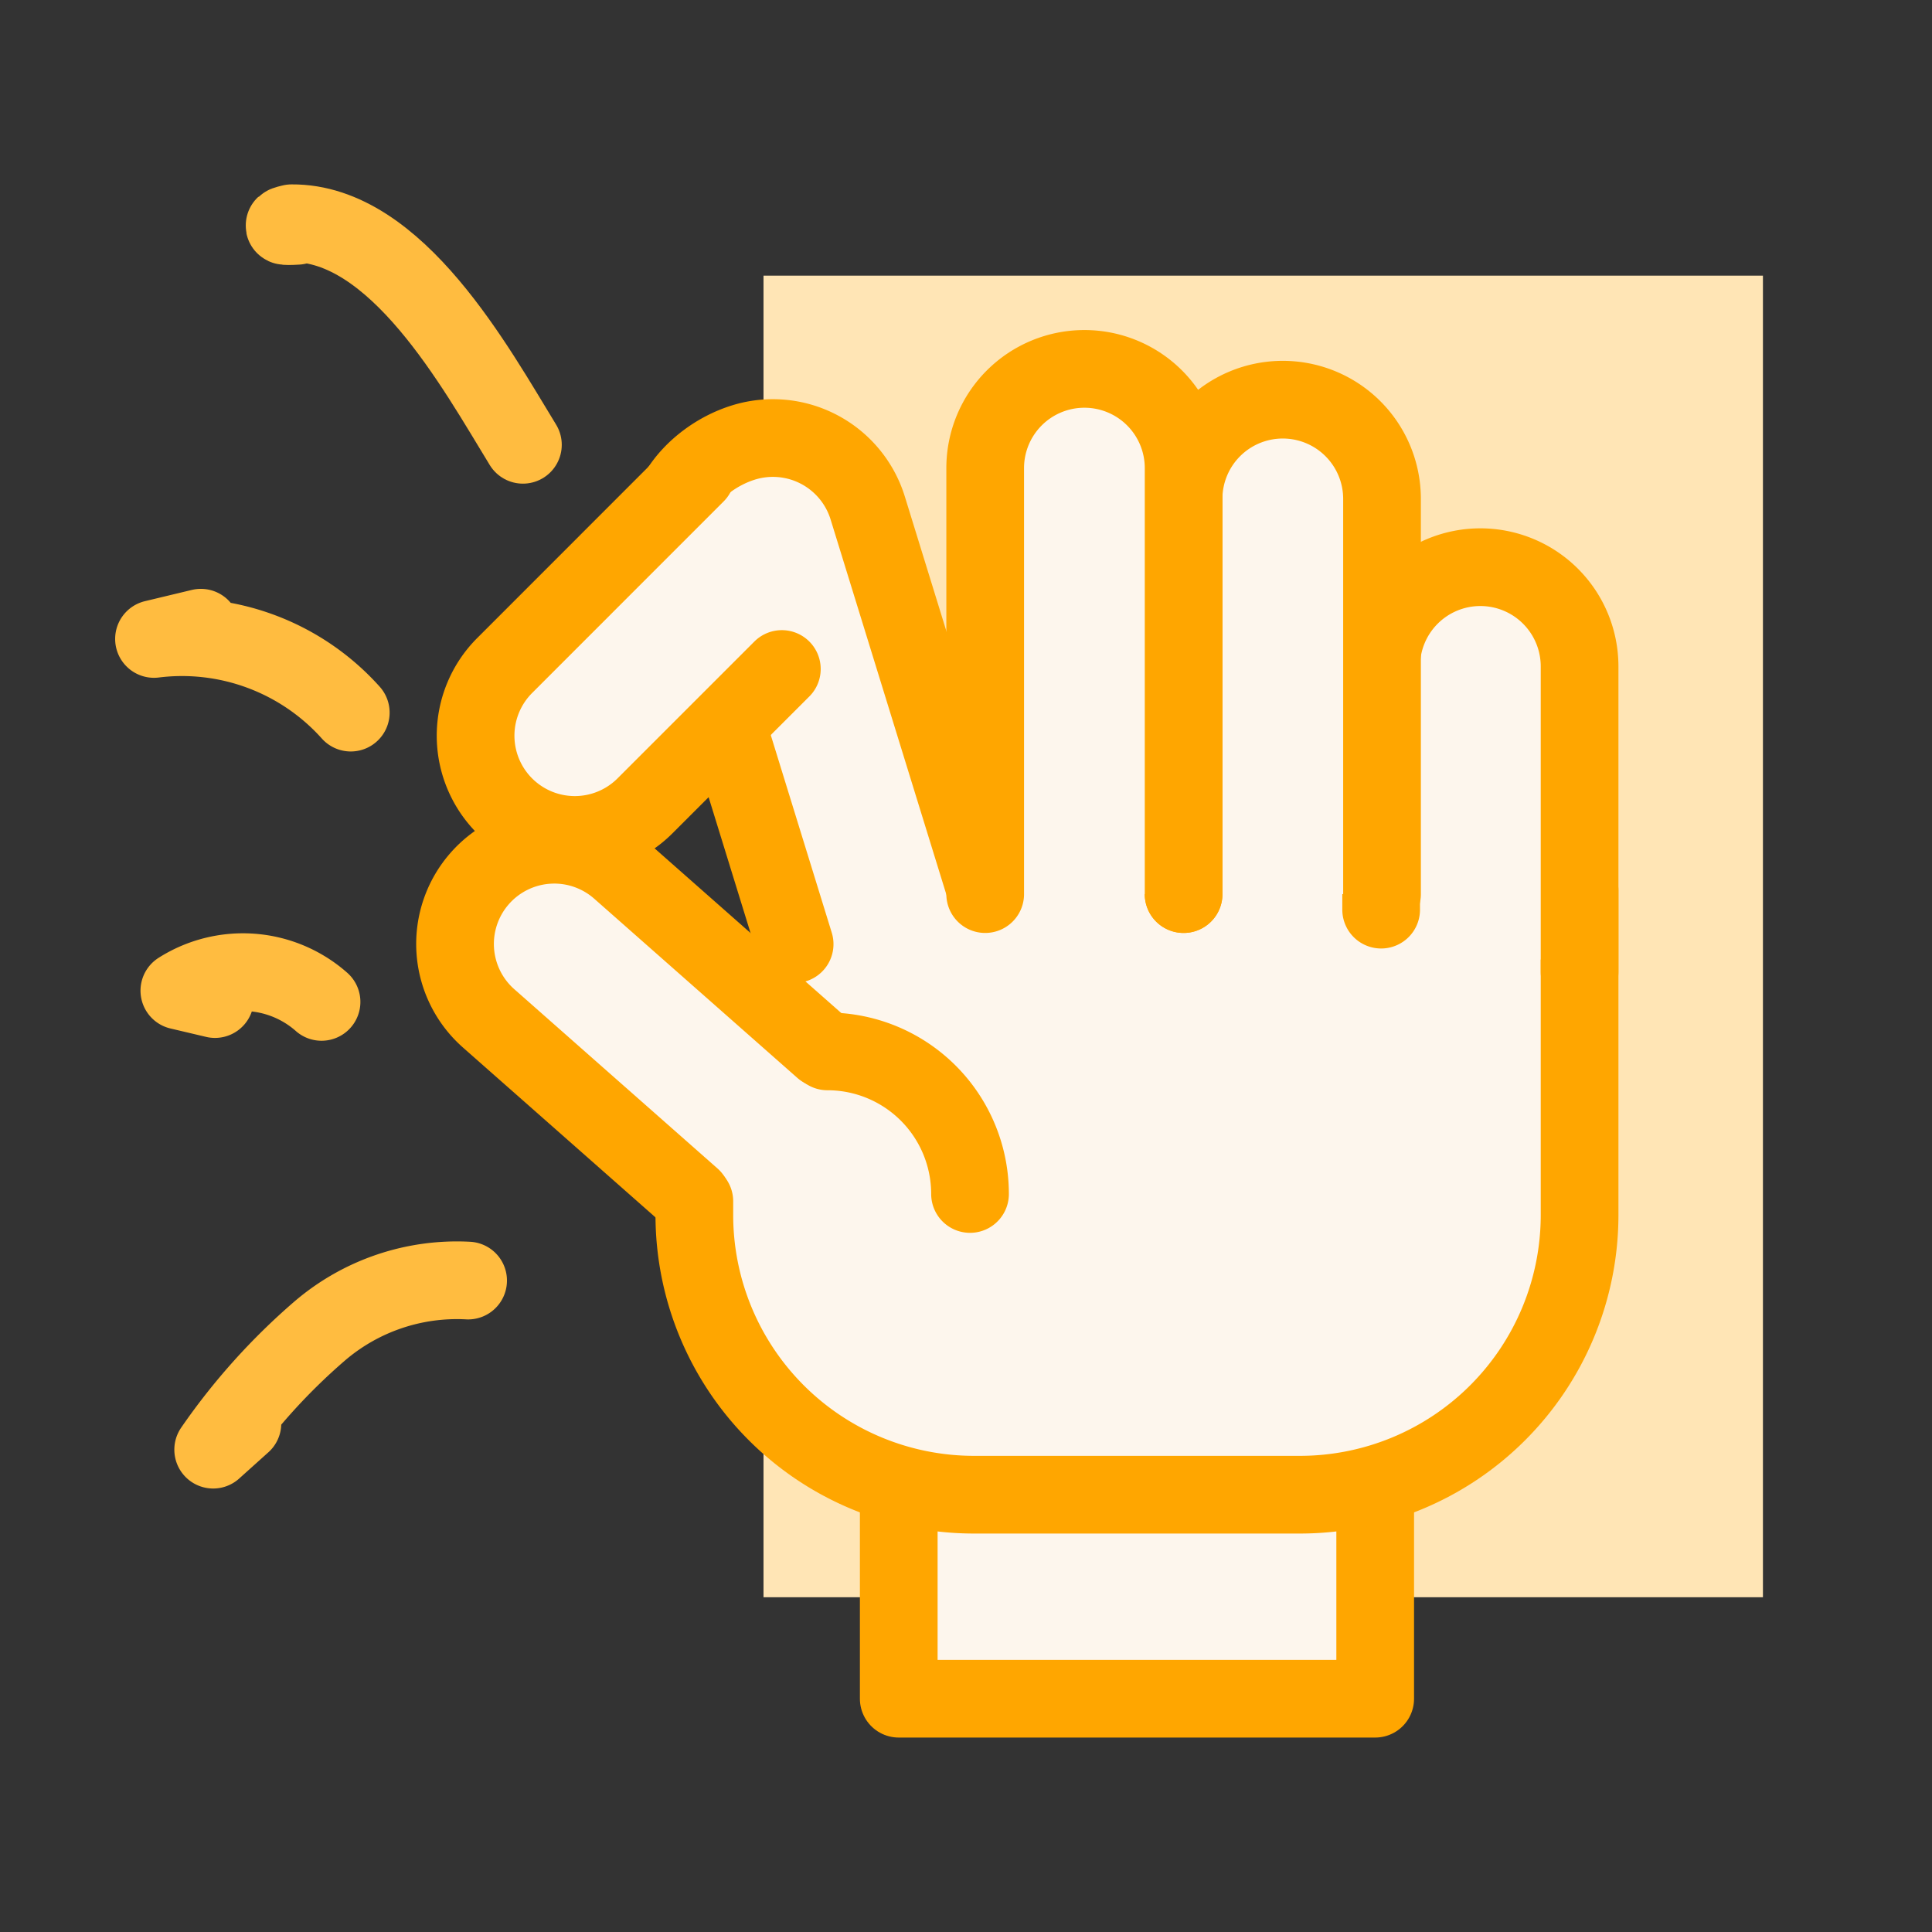<svg viewBox="0 0 124.33 124.33" height="124.33" width="124.33" xmlns:xlink="http://www.w3.org/1999/xlink" xmlns="http://www.w3.org/2000/svg">
  <rect x="0" y="0" width="124.33" height="124.33" fill="#333333" stroke="none"/>
  <defs>
    <clipPath id="a">
      <path fill="none" d="M-546.727-243.6l5.8-23.188-23.188-5.8,5.733,9.561a29.705,29.705,0,0,1-40.446-10.68,29.705,29.705,0,0,1,10.338-40.535l-6.466-10.783a42.281,42.281,0,0,0-14.436,57.656,42.28,42.28,0,0,0,57.478,15.125Z"></path>
    </clipPath>
    <clipPath id="b">
      <path fill="none" d="M-551.914-253.97a1.721,1.721,0,0,1,1.478.837l3.049,5.082,4.374-17.486-17.486-4.372,3.6,5.993a1.72,1.72,0,0,1,.191,1.318,1.727,1.727,0,0,1-.808,1.06A31.427,31.427,0,0,1-599.865-272.1a31.426,31.426,0,0,1,9.038-42.695l-4.7-7.836a40.554,40.554,0,0,0-12.159,55.253,40.555,40.555,0,0,0,54.906,13.643A1.684,1.684,0,0,1-551.914-253.97Zm5.187,12.09a1.721,1.721,0,0,1-1.476-.837l-4.329-7.214a44.165,44.165,0,0,1-58.414-16.191,44.062,44.062,0,0,1,15.1-60.381,1.716,1.716,0,0,1,1.3-.2,1.719,1.719,0,0,1,1.058.788l6.467,10.783a1.721,1.721,0,0,1,.195,1.3,1.722,1.722,0,0,1-.785,1.059,27.984,27.984,0,0,0-10.17,37.42,27.984,27.984,0,0,0,36.985,11.653l-4.8-8.011a1.722,1.722,0,0,1,.093-1.912,1.72,1.72,0,0,1,1.8-.644l23.19,5.8a1.723,1.723,0,0,1,1.251,2.088l-5.8,23.186a1.718,1.718,0,0,1-1.416,1.285A1.639,1.639,0,0,1-546.727-241.88Z"></path>
    </clipPath>
    <clipPath id="c">
      <ellipse fill="none" transform="translate(30.667 -66.748) rotate(-7.587)" ry="20.545" rx="45.253" cy="-264.626" cx="-487.99"></ellipse>
    </clipPath>
    <clipPath id="d">
      <path fill="none" d="M-478.109-284.052a93.759,93.759,0,0,0-12.348.831c-23.4,3.111-42.025,14.287-40.682,24.4s22.241,16.041,45.644,12.925,42.027-14.287,40.682-24.4C-445.916-278.58-460.138-284.052-478.109-284.052Zm-20.037,42.465c-19.951,0-35.047-6.545-36.407-16.78-1.645-12.376,17.524-24.8,43.641-28.271,26.109-3.458,47.865,3.511,49.513,15.888v0c1.644,12.377-17.527,24.8-43.644,28.272A100.212,100.212,0,0,1-498.146-241.587Z"></path>
    </clipPath>
    <clipPath id="e">
      <path fill="none" d="M-558.629-378.755h60.377a7.309,7.309,0,0,1,7.309,7.309v47.7a7.309,7.309,0,0,1-7.309,7.309h-60.377a7.309,7.309,0,0,1-7.309-7.309v-47.7A7.308,7.308,0,0,1-558.629-378.755Z"></path>
    </clipPath>
    <clipPath id="f">
      <path fill="none" d="M-558.629-377.032a5.592,5.592,0,0,0-5.585,5.586v47.7a5.592,5.592,0,0,0,5.587,5.586h60.375a5.593,5.593,0,0,0,5.587-5.586v-47.7a5.593,5.593,0,0,0-5.587-5.586Zm60.377,62.314h-60.377a9.041,9.041,0,0,1-9.031-9.03v-47.7a9.041,9.041,0,0,1,9.031-9.03h60.377a9.04,9.04,0,0,1,9.03,9.03v47.7A9.039,9.039,0,0,1-498.252-314.718Z"></path>
    </clipPath>
    <clipPath id="g">
      <path fill="none" d="M-547.744-356.166a1.715,1.715,0,0,1-1.217-.5l-3.946-3.945a1.723,1.723,0,0,1,0-2.435,1.723,1.723,0,0,1,2.435,0l2.728,2.728,5.966-5.97a1.722,1.722,0,0,1,1.663-.446,1.725,1.725,0,0,1,1.218,1.218,1.722,1.722,0,0,1-.446,1.663l-7.183,7.187A1.723,1.723,0,0,1-547.744-356.166Z"></path>
    </clipPath>
    <clipPath id="h">
      <path fill="none" d="M-547.744-343.689a1.715,1.715,0,0,1-1.217-.5l-3.946-3.944a1.723,1.723,0,0,1,.018-2.417,1.722,1.722,0,0,1,2.417-.019l2.728,2.728,5.966-5.97a1.719,1.719,0,0,1,1.663-.445,1.723,1.723,0,0,1,1.218,1.217,1.722,1.722,0,0,1-.446,1.663l-7.183,7.187A1.719,1.719,0,0,1-547.744-343.689Z"></path>
    </clipPath>
    <clipPath id="i">
      <path fill="none" d="M-547.744-331.211a1.719,1.719,0,0,1-1.217-.5l-3.946-3.944a1.721,1.721,0,0,1,0-2.434,1.721,1.721,0,0,1,2.435,0l2.728,2.727,5.966-5.971a1.722,1.722,0,0,1,1.663-.445,1.723,1.723,0,0,1,1.218,1.217,1.722,1.722,0,0,1-.446,1.663l-7.183,7.187A1.723,1.723,0,0,1-547.744-331.211Z"></path>
    </clipPath>
    <clipPath id="j">
      <path fill="none" d="M-505.572-358.4h-27.713a1.722,1.722,0,0,1-1.723-1.722,1.722,1.722,0,0,1,1.723-1.722h27.713a1.722,1.722,0,0,1,1.722,1.722A1.722,1.722,0,0,1-505.572-358.4Z"></path>
    </clipPath>
    <clipPath id="k">
      <path fill="none" d="M-504.807-345.748h-28.478a1.719,1.719,0,0,1-1.517-.851,1.72,1.72,0,0,1,0-1.74,1.72,1.72,0,0,1,1.517-.852h28.478a1.723,1.723,0,0,1,1.692,1.722A1.721,1.721,0,0,1-504.807-345.748Z"></path>
    </clipPath>
    <clipPath id="l">
      <path fill="none" d="M-521.954-333.091h-11.331a1.722,1.722,0,0,1-1.723-1.722,1.722,1.722,0,0,1,1.723-1.723h11.331a1.722,1.722,0,0,1,1.722,1.723A1.722,1.722,0,0,1-521.954-333.091Z"></path>
    </clipPath>
    <clipPath id="m">
      <polyline fill="none" points="-486.974 -315.623 -464.322 -307.985 -460.767 -272.995 -487.575 -256.949 -517.062 -267.276 -520.616 -302.267 -505.352 -311.034"></polyline>
    </clipPath>
    <clipPath id="n">
      <path fill="none" d="M-487.575-255.228a1.75,1.75,0,0,1-.569-.1l-29.485-10.325a1.718,1.718,0,0,1-1.145-1.449l-3.555-34.992a1.724,1.724,0,0,1,.855-1.668l15.264-8.768a1.721,1.721,0,0,1,2.351.636,1.722,1.722,0,0,1-.635,2.351l-14.3,8.213,3.331,32.789,27.692,9.7,25.176-15.07-3.332-32.795-21.6-7.285a1.723,1.723,0,0,1-1.08-2.183,1.722,1.722,0,0,1,2.182-1.08l22.657,7.638a1.722,1.722,0,0,1,1.164,1.457l3.555,34.988a1.722,1.722,0,0,1-.827,1.653l-26.809,16.046A1.729,1.729,0,0,1-487.575-255.228Z"></path>
    </clipPath>
    <clipPath id="o">
      <polyline fill="none" points="-464.296 -307.732 -491.104 -291.687 -520.59 -302.013"></polyline>
    </clipPath>
    <clipPath id="p">
      <path fill="none" d="M-491.1-289.964a1.75,1.75,0,0,1-.569-.1l-29.489-10.325a1.721,1.721,0,0,1-1.056-2.193,1.72,1.72,0,0,1,2.192-1.056L-491.3-293.58l26.114-15.629a1.72,1.72,0,0,1,1.737-.048,1.723,1.723,0,0,1,.894,1.491,1.724,1.724,0,0,1-.862,1.51l-26.807,16.046A1.725,1.725,0,0,1-491.1-289.964Z"></path>
    </clipPath>
    <clipPath id="q">
      <line fill="none" y2="-256.949" x2="-487.575" y1="-291.687" x1="-491.104"></line>
    </clipPath>
    <clipPath id="r">
      <path fill="none" d="M-487.577-255.228a1.727,1.727,0,0,1-1.712-1.548l-3.528-34.735a1.723,1.723,0,0,1,1.541-1.864,1.722,1.722,0,0,1,1.886,1.514l3.528,34.736a1.723,1.723,0,0,1-.378,1.263,1.718,1.718,0,0,1-1.162.623A1.455,1.455,0,0,1-487.577-255.228Z"></path>
    </clipPath>
    <clipPath id="s">
      <polyline fill="none" points="-517.841 -301.011 -478.788 -287.301 -451.98 -303.347 -464.322 -307.985 -491.104 -291.687"></polyline>
    </clipPath>
    <clipPath id="t">
      <path fill="none" d="M-487.166-292.066l8.186,2.872,23.052-13.8-8.216-3.087Zm8.379,6.487a1.728,1.728,0,0,1-.57-.1l-39.055-13.711a1.721,1.721,0,0,1-1.121-1.307,1.72,1.72,0,0,1,.57-1.624,1.721,1.721,0,0,1,1.692-.318l25.9,9.1,26.149-15.911a1.7,1.7,0,0,1,1.5-.141l12.344,4.638a1.721,1.721,0,0,1,1.109,1.456,1.721,1.721,0,0,1-.83,1.631L-477.9-285.822A1.727,1.727,0,0,1-478.787-285.579Z"></path>
    </clipPath>
    <clipPath id="u">
      <polyline fill="none" points="-464.322 -307.985 -501.885 -285.168 -531.371 -295.494 -520.215 -302.521 -491.104 -291.687"></polyline>
    </clipPath>
    <clipPath id="v">
      <path fill="none" d="M-527.433-295.938l25.351,8.875,7.015-4.261-24.952-9.286Zm25.548,12.492a1.668,1.668,0,0,1-.568-.1l-29.487-10.325a1.721,1.721,0,0,1-1.144-1.43,1.72,1.72,0,0,1,.794-1.651l11.156-7.026a1.742,1.742,0,0,1,1.518-.158l28.3,10.529,26.1-15.854a1.724,1.724,0,0,1,2.368.578,1.725,1.725,0,0,1-.578,2.368l-26.54,16.12a1.8,1.8,0,0,1-.511.31L-500.99-283.7A1.732,1.732,0,0,1-501.885-283.446Z"></path>
    </clipPath>
    <clipPath id="w">
      <polyline fill="none" points="-498.187 -332.115 -477.339 -300.105 -490.785 -291.583 -511.652 -323.678"></polyline>
    </clipPath>
    <clipPath id="x">
      <polygon fill="none" points="-491.302 -289.217 -513.096 -322.74 -510.207 -324.616 -490.269 -293.947 -479.734 -300.626 -499.629 -331.177 -496.744 -333.054 -474.944 -299.583 -491.302 -289.217"></polygon>
    </clipPath>
    <clipPath id="y">
      <path fill="none" d="M-502.007-323.2c3.716-2.329,5.4-6.333,3.767-8.942s-5.974-2.835-9.69-.5-5.4,6.334-3.768,8.942S-505.724-320.866-502.007-323.2Z"></path>
    </clipPath>
    <clipPath id="z">
      <path fill="none" d="M-502.618-332.517a8.409,8.409,0,0,0-4.348,1.355,8.193,8.193,0,0,0-3.22,3.575,3.328,3.328,0,0,0,0,2.994,3.338,3.338,0,0,0,2.695,1.3,7.835,7.835,0,0,0,4.623-1.338c2.857-1.79,4.335-4.8,3.227-6.572A3.363,3.363,0,0,0-502.618-332.517Zm-4.568,12.678c-.166,0-.328,0-.49-.01a6.639,6.639,0,0,1-5.435-2.912,6.648,6.648,0,0,1-.251-6.162,11.568,11.568,0,0,1,4.568-5.156c4.593-2.879,9.894-2.421,12.067,1.047s.276,8.442-4.316,11.321A11.762,11.762,0,0,1-507.186-319.839Z"></path>
    </clipPath>
    <clipPath id="aa">
      <path fill="none" d="M-621.819-346.157l42.15,7.851a5.969,5.969,0,0,1,3.829,2.492,5.966,5.966,0,0,1,.945,4.468l-4.122,22.125,4.4,9.239a1.3,1.3,0,0,1-.143,1.354,1.3,1.3,0,0,1-1.271.486l-4.976-.926a5.919,5.919,0,0,1-6.784,4.337l-42.152-7.851a5.969,5.969,0,0,1-3.829-2.491,5.969,5.969,0,0,1-.945-4.469l5.932-31.841a5.968,5.968,0,0,1,2.492-3.829A5.971,5.971,0,0,1-621.819-346.157Z"></path>
    </clipPath>
    <clipPath id="ab">
      <path fill="none" d="M-622.914-344.535a4.254,4.254,0,0,0-4.173,3.473l-5.932,31.836a4.244,4.244,0,0,0,3.393,4.951l42.155,7.853a4.215,4.215,0,0,0,4.806-3.094l.414-1.533,5.729,1.066-4.291-9,4.224-22.675a4.255,4.255,0,0,0-3.395-4.954l-42.154-7.853A4.39,4.39,0,0,0-622.914-344.535Zm36.228,51.631a7.574,7.574,0,0,1-1.417-.134l-42.151-7.854a7.689,7.689,0,0,1-4.933-3.208,7.691,7.691,0,0,1-1.219-5.758l5.932-31.84a7.682,7.682,0,0,1,3.208-4.934,7.683,7.683,0,0,1,5.759-1.217L-579.353-340a7.7,7.7,0,0,1,6.154,8.97l-4.024,21.572,4.162,8.734a3.024,3.024,0,0,1-.332,3.143,3.022,3.022,0,0,1-2.953,1.128l-3.571-.661A7.576,7.576,0,0,1-586.686-292.9Z"></path>
    </clipPath>
    <clipPath id="ac">
      <path fill="none" d="M-588.011-324.814a1.686,1.686,0,0,1-.317-.031l-30.524-5.688a1.723,1.723,0,0,1-1.105-.718,1.728,1.728,0,0,1-.273-1.29,1.7,1.7,0,0,1,.714-1.113,1.7,1.7,0,0,1,1.3-.265l30.523,5.691a1.721,1.721,0,0,1,1.4,1.85,1.722,1.722,0,0,1-1.713,1.564Z"></path>
    </clipPath>
    <clipPath id="ad">
      <path fill="none" d="M-589.626-316.154a1.706,1.706,0,0,1-.319-.03l-30.521-5.688a1.721,1.721,0,0,1-1.106-.718,1.721,1.721,0,0,1-.272-1.289,1.7,1.7,0,0,1,.714-1.113,1.7,1.7,0,0,1,1.295-.266l30.523,5.688a1.72,1.72,0,0,1,1.4,1.85,1.72,1.72,0,0,1-1.715,1.563Z"></path>
    </clipPath>
    <clipPath id="ae">
      <path fill="none" d="M-591.239-307.491a1.7,1.7,0,0,1-.318-.03l-30.523-5.687a1.717,1.717,0,0,1-1.1-.718,1.717,1.717,0,0,1-.273-1.289,1.7,1.7,0,0,1,.714-1.113,1.709,1.709,0,0,1,1.3-.266l30.523,5.688a1.721,1.721,0,0,1,1.4,1.85,1.72,1.72,0,0,1-1.713,1.563Z"></path>
    </clipPath>
    <clipPath id="af">
      <path fill="none" d="M-452.836-338.684a3.537,3.537,0,0,0-2.247,1.086,8.977,8.977,0,0,0-2.5,4.553,8.288,8.288,0,0,0,3.828-1.513c1.5-1.13,2.14-2.583,2-3.433a.7.7,0,0,0-.557-.613A1.66,1.66,0,0,0-452.836-338.684Zm6.494,22.7a1.691,1.691,0,0,1-.474-.067c-9.984-2.846-13.184-8.112-14.112-12.028a12.87,12.87,0,0,1-.267-1.56,21.5,21.5,0,0,1-6.368-1.971c-10.5-4.964-10.008-16.392-8.279-21.74a1.721,1.721,0,0,1,2.165-1.112,1.721,1.721,0,0,1,1.112,2.165c-.165.518-3.9,12.669,6.475,17.573a18.456,18.456,0,0,0,5,1.618,12.541,12.541,0,0,1,3.676-7.033,6.253,6.253,0,0,1,6.174-1.739,4.122,4.122,0,0,1,2.877,3.32c.38,2.287-.925,4.933-3.323,6.743a11.891,11.891,0,0,1-6.025,2.25q.055.344.136.7c.717,3.017,3.325,7.117,11.7,9.508a1.723,1.723,0,0,1,1.233,1.893,1.722,1.722,0,0,1-1.7,1.484Z"></path>
    </clipPath>
    <clipPath id="ag">
      <circle fill="none" transform="translate(15.754 -27.059) rotate(-2.597)" r="6.737" cy="-361.017" cx="-588.956"></circle>
    </clipPath>
    <clipPath id="ah">
      <path fill="none" d="M-588.956-366.031a5.016,5.016,0,0,0-5.016,5.016A5.016,5.016,0,0,0-588.956-356a5.016,5.016,0,0,0,5.017-5.016,5.022,5.022,0,0,0-5.017-5.019Zm0,13.473a8.458,8.458,0,0,1-8.459-8.458,8.46,8.46,0,0,1,8.458-8.46,8.46,8.46,0,0,1,8.46,8.459A8.468,8.468,0,0,1-588.956-352.558Z"></path>
    </clipPath>
    <clipPath id="ai">
      <polygon fill="none" points="-552.028 -305.694 -548.708 -298.967 -541.285 -297.889 -546.657 -292.653 -545.388 -285.259 -552.028 -288.75 -558.668 -285.259 -557.399 -292.653 -562.771 -297.889 -555.348 -298.967 -552.028 -305.694"></polygon>
    </clipPath>
    <clipPath id="aj">
      <path fill="none" d="M-559.071-296.686l2.873,2.8a1.728,1.728,0,0,1,.5,1.527l-.678,3.952,3.553-1.867a1.733,1.733,0,0,1,1.6,0l3.549,1.867-.677-3.952a1.728,1.728,0,0,1,.5-1.527l2.87-2.8-3.969-.575a1.727,1.727,0,0,1-1.3-.942l-1.776-3.6-1.777,3.6a1.731,1.731,0,0,1-1.3.942Zm.4,13.149a1.723,1.723,0,0,1-1.316-.613,1.716,1.716,0,0,1-.38-1.4l1.114-6.5-4.724-4.6a1.723,1.723,0,0,1-.435-1.766,1.725,1.725,0,0,1,1.391-1.173l6.526-.949,2.922-5.916a1.72,1.72,0,0,1,1.543-.958,1.723,1.723,0,0,1,1.544.958l2.921,5.916,6.527.949a1.725,1.725,0,0,1,1.39,1.173,1.723,1.723,0,0,1-.435,1.766l-4.724,4.6,1.115,6.5a1.722,1.722,0,0,1-.685,1.685,1.721,1.721,0,0,1-1.814.131l-5.837-3.07-5.84,3.07A1.691,1.691,0,0,1-558.668-283.537Z"></path>
    </clipPath>
    <clipPath id="ak">
      <circle fill="none" r="44.952" cy="-506.058" cx="-545.786"></circle>
    </clipPath>
    <clipPath id="al">
      <path fill="none" d="M-545.786-549.289a43.23,43.23,0,0,0-43.228,43.23,43.229,43.229,0,0,0,43.229,43.23,43.23,43.23,0,0,0,43.23-43.228A43.28,43.28,0,0,0-545.786-549.289Zm0,89.9A46.674,46.674,0,0,1-588.907-488.2a46.674,46.674,0,0,1,10.118-50.865,46.673,46.673,0,0,1,50.866-10.116,46.676,46.676,0,0,1,28.811,43.122A46.727,46.727,0,0,1-545.786-459.385Z"></path>
    </clipPath>
    <clipPath id="am">
      <polygon fill="none" points="-536.038 -501.672 -602.979 -483.618 -585.789 -470.684 -588.246 -455.738 -572.45 -455.523 -561.746 -436.753 -536.038 -501.672"></polygon>
    </clipPath>
    <clipPath id="an">
      <path fill="none" d="M-586.222-457.432l13.8.186a1.724,1.724,0,0,1,1.473.867l8.927,15.656,23.125-58.393-60.226,16.241,14.374,10.817a1.721,1.721,0,0,1,.662,1.654Zm24.476,22.4a1.724,1.724,0,0,1-1.5-.868l-10.214-17.915-14.812-.2a1.717,1.717,0,0,1-1.3-.616,1.718,1.718,0,0,1-.378-1.385l2.287-13.917-16.359-12.311a1.721,1.721,0,0,1-.654-1.7,1.724,1.724,0,0,1,1.241-1.336l66.943-18.054a1.72,1.72,0,0,1,1.734.516,1.719,1.719,0,0,1,.315,1.781l-25.709,64.918a1.721,1.721,0,0,1-1.479,1.084C-561.665-435.032-561.7-435.032-561.746-435.032Z"></path>
    </clipPath>
    <clipPath id="ao">
      <rect fill="none" transform="translate(125.87 -798.786) rotate(-71.86)" rx="6.834" height="52.106" width="79.873" y="-512.291" x="-528.134"></rect>
    </clipPath>
    <clipPath id="ap">
      <path fill="none" d="M-481.832-443.941a5.1,5.1,0,0,0,3.9-.292,5.1,5.1,0,0,0,2.545-2.974l20.612-62.913a5.11,5.11,0,0,0-.3-3.9,5.112,5.112,0,0,0-2.968-2.549l-36.527-11.967a5.114,5.114,0,0,0-6.449,3.265l-20.613,62.913a5.123,5.123,0,0,0,3.265,6.454l36.529,11.962Zm1.586,3.7a8.589,8.589,0,0,1-2.656-.423l-36.528-11.967a8.572,8.572,0,0,1-5.465-10.8l20.61-62.915a8.574,8.574,0,0,1,10.793-5.472l36.529,11.97a8.551,8.551,0,0,1,4.97,4.265,8.554,8.554,0,0,1,.5,6.531l-20.612,62.913A8.571,8.571,0,0,1-480.246-440.242Z"></path>
    </clipPath>
    <clipPath id="aq">
      <polyline fill="none" points="-490.091 -487.722 -493.149 -498.375 -483.267 -493.357"></polyline>
    </clipPath>
    <clipPath id="ar">
      <path fill="none" d="M-490.092-486a1.72,1.72,0,0,1-1.654-1.248L-494.8-497.9a1.724,1.724,0,0,1,.559-1.8,1.725,1.725,0,0,1,1.877-.208l9.882,5.017a1.723,1.723,0,0,1,.738,2.307,1.724,1.724,0,0,1-2.3.767l-6.357-3.229,1.968,6.854a1.717,1.717,0,0,1-.149,1.309,1.722,1.722,0,0,1-1.03.82A1.678,1.678,0,0,1-490.092-486Z"></path>
    </clipPath>
    <clipPath id="as">
      <rect fill="none" transform="translate(190.634 -404.798) rotate(-39.547)" height="59.658" width="8.85" y="-497.366" x="-472.111"></rect>
    </clipPath>
    <clipPath id="at">
      <path fill="none" d="M-487.667-487.489l35.793,43.346,4.169-3.444L-483.5-490.933ZM-452.106-440c-.055,0-.11,0-.163-.007a1.719,1.719,0,0,1-1.165-.62l-37.986-46a1.724,1.724,0,0,1,.233-2.426l6.823-5.636a1.8,1.8,0,0,1,1.26-.386,1.718,1.718,0,0,1,1.165.619l37.986,46a1.72,1.72,0,0,1,.386,1.261,1.721,1.721,0,0,1-.618,1.164l-6.825,5.637A1.718,1.718,0,0,1-452.106-440Z"></path>
    </clipPath>
    <clipPath id="au">
      <polyline fill="none" points="-452.106 -441.719 -447.618 -436.285 -440.794 -441.921 -445.281 -447.355"></polyline>
    </clipPath>
    <clipPath id="av">
      <path fill="none" d="M-447.618-434.565a1.711,1.711,0,0,1-1.328-.625l-4.488-5.433a1.72,1.72,0,0,1-.285-1.7,1.722,1.722,0,0,1,1.328-1.1,1.719,1.719,0,0,1,1.613.6l3.391,4.1,4.169-3.441-3.392-4.107a1.722,1.722,0,0,1,.232-2.424,1.722,1.722,0,0,1,2.425.232l4.488,5.435a1.726,1.726,0,0,1-.232,2.425l-6.826,5.634A1.71,1.71,0,0,1-447.618-434.565Z"></path>
    </clipPath>
    <clipPath id="aw">
      <path fill="none" d="M-517.551-554.98A20.3,20.3,0,0,0-529.94-578.6a20.3,20.3,0,0,0-25.094,9.052,20.3,20.3,0,0,0,5.545,26.094l-3.214,13.494,15.766,3.754,3.214-13.494A20.292,20.292,0,0,0-517.551-554.98Z"></path>
    </clipPath>
    <clipPath id="ax">
      <path fill="none" d="M-550.629-531.241l12.415,2.953,2.815-11.819a1.719,1.719,0,0,1,1.37-1.3,18.574,18.574,0,0,0,15.3-17.757A18.574,18.574,0,0,0-533-577.755,18.575,18.575,0,0,0-554.11-567.58a18.573,18.573,0,0,0,5.656,22.744,1.724,1.724,0,0,1,.639,1.776Zm13.693,6.75a1.6,1.6,0,0,1-.4-.048l-15.765-3.753a1.722,1.722,0,0,1-1.276-2.075l2.959-12.427a22.02,22.02,0,0,1-4.734-28.256,22.018,22.018,0,0,1,27.193-9.016,22.018,22.018,0,0,1,13.084,25.487A22.026,22.026,0,0,1-532.3-538.24l-2.96,12.427A1.722,1.722,0,0,1-536.936-524.491Z"></path>
    </clipPath>
    <clipPath id="ay">
      <path fill="none" d="M-544.7-526.855a1.684,1.684,0,0,1-.4-.048,1.724,1.724,0,0,1-1.068-.773,1.719,1.719,0,0,1-.209-1.3l7.211-30.283a1.721,1.721,0,0,1,2.075-1.274,1.722,1.722,0,0,1,1.275,2.075l-7.211,30.283A1.723,1.723,0,0,1-544.7-526.855Z"></path>
    </clipPath>
    <clipPath id="az">
      <path fill="none" d="M-528-555.588a1.633,1.633,0,0,1-.4-.047l-18.658-4.444a1.725,1.725,0,0,1-1.266-1.181,1.722,1.722,0,0,1,.4-1.685,1.725,1.725,0,0,1,1.663-.484l18.657,4.443a1.722,1.722,0,0,1,1.314,1.875A1.723,1.723,0,0,1-528-555.589Z"></path>
    </clipPath>
    <clipPath id="ba">
      <path fill="none" d="M-531.326-561.393a1.627,1.627,0,0,1-.4-.047l-9.75-2.321a1.721,1.721,0,0,1-1.252-1.182,1.72,1.72,0,0,1,.4-1.675,1.723,1.723,0,0,1,1.65-.493l9.75,2.321a1.722,1.722,0,0,1,1.313,1.875A1.722,1.722,0,0,1-531.326-561.393Z"></path>
    </clipPath>
    <clipPath id="bb">
      <rect fill="none" transform="translate(92.172 -934.366) rotate(-76.604)" rx="2.196" height="21.896" width="5.364" y="-536.482" x="-548.111"></rect>
    </clipPath>
    <clipPath id="bc">
      <path fill="none" d="M-537.14-522.571a.491.491,0,0,0,.574-.35l.224-.948a.476.476,0,0,0-.352-.572l-17.027-4.056a.479.479,0,0,0-.572.35l-.225.948a.476.476,0,0,0,.353.572Zm.11,3.457a3.775,3.775,0,0,1-.9-.107l-17.028-4.056a3.926,3.926,0,0,1-2.9-4.719l.226-.948a3.909,3.909,0,0,1,1.755-2.431,3.908,3.908,0,0,1,2.962-.472l17.03,4.056a3.925,3.925,0,0,1,2.9,4.719l-.226.945A3.925,3.925,0,0,1-537.03-519.114Z"></path>
    </clipPath>
    <clipPath id="bd">
      <rect fill="none" transform="translate(86.142 -931.565) rotate(-76.604)" rx="2.196" height="21.896" width="5.364" y="-531.264" x="-549.354"></rect>
    </clipPath>
    <clipPath id="be">
      <path fill="none" d="M-555.077-523.291a.451.451,0,0,0-.245.071.468.468,0,0,0-.213.293l-.225.948a.471.471,0,0,0,.057.357.472.472,0,0,0,.293.211l17.029,4.056a.452.452,0,0,0,.357-.055.468.468,0,0,0,.213-.293l.226-.948a.473.473,0,0,0-.35-.569l-17.03-4.056A.529.529,0,0,0-555.077-523.291Zm16.816,9.394a3.834,3.834,0,0,1-.918-.108l-17.028-4.056a3.91,3.91,0,0,1-2.429-1.756,3.91,3.91,0,0,1-.475-2.959l.225-.948a3.913,3.913,0,0,1,1.758-2.431,3.908,3.908,0,0,1,2.962-.472l17.027,4.056a3.908,3.908,0,0,1,2.429,1.755,3.913,3.913,0,0,1,.475,2.96l-.225.949a3.912,3.912,0,0,1-3.8,3.01Z"></path>
    </clipPath>
    <clipPath id="bf">
      <path fill="none" d="M-530.2-587.734a1.641,1.641,0,0,1-.4-.047,1.726,1.726,0,0,1-1.068-.773,1.724,1.724,0,0,1-.208-1.3l3.466-14.547a1.721,1.721,0,0,1,2.069-1.249,1.721,1.721,0,0,1,1.28,2.05l-3.465,14.546A1.722,1.722,0,0,1-530.2-587.734Z"></path>
    </clipPath>
    <clipPath id="bg">
      <path fill="none" d="M-525.178-585.7a1.725,1.725,0,0,1-1.533-.941,1.726,1.726,0,0,1,.14-1.793l9.206-12.679a1.724,1.724,0,0,1,2.407-.382,1.723,1.723,0,0,1,.381,2.407l-9.205,12.678A1.722,1.722,0,0,1-525.178-585.7Z"></path>
    </clipPath>
    <clipPath id="bh">
      <path fill="none" d="M-535.614-588.185a1.722,1.722,0,0,1-1.7-1.446l-2.5-15.468a1.726,1.726,0,0,1,.3-1.282,1.722,1.722,0,0,1,1.122-.692,1.7,1.7,0,0,1,1.287.3,1.7,1.7,0,0,1,.687,1.127l2.5,15.467a1.719,1.719,0,0,1-.3,1.283,1.718,1.718,0,0,1-1.122.691A1.413,1.413,0,0,1-535.614-588.185Z"></path>
    </clipPath>
    <clipPath id="bi">
      <path fill="none" d="M-617.547-463.355c-1.08,0-2.958,1.023-4.535,2.922-.144.171-.331.411-.546.713a12.091,12.091,0,0,0,5.466-2.226c.272-.246.524-.565.476-.72-.187-.589-.441-.636-.6-.666a1.3,1.3,0,0,0-.264-.022Zm1.268,20.8a14.291,14.291,0,0,1-4.6-.689,10.058,10.058,0,0,1-6.313-6.131,12.259,12.259,0,0,1-.681-6.6,16,16,0,0,1-5.137-1.174,8.65,8.65,0,0,1-5.58-8.051c-.19-7.773,5.849-12.242,10.7-15.834,4.776-3.539,6.6-5.21,5.326-7.553-1.084-2-4.073-1.254-8.864.221-5.187,1.6-11.645,3.581-15.568-1.275a1.722,1.722,0,0,1,.264-2.414,1.723,1.723,0,0,1,2.416.249c2.285,2.832,6.185,1.9,11.877.147,4.874-1.5,10.4-3.2,12.9,1.43,2.82,5.206-1.819,8.64-6.3,11.962-4.432,3.279-9.453,7-9.306,12.982a5.177,5.177,0,0,0,3.492,4.971,13.189,13.189,0,0,0,4.841.945,14.849,14.849,0,0,1,2.081-3.272c2.458-2.96,5.628-4.564,8.11-4.08a4.154,4.154,0,0,1,3.217,3,3.99,3.99,0,0,1-1.444,4.315c-1.93,1.746-5.6,3.047-9.5,3.387a8.71,8.71,0,0,0,.353,5.368,6.671,6.671,0,0,0,4.218,4.134c6.533,2.223,18.1-3.37,22-5.708a1.722,1.722,0,0,1,2.348.6,1.721,1.721,0,0,1-.576,2.353C-596.53-448.939-607.3-442.553-616.279-442.553Z"></path>
    </clipPath>
    <clipPath id="bj">
      <path fill="none" d="M50.382-658.275c-1.08,0-2.958,1.022-4.535,2.921-.144.172-.331.411-.545.713a12.092,12.092,0,0,0,5.465-2.226c.272-.246.524-.565.476-.72-.187-.589-.441-.636-.6-.666a1.371,1.371,0,0,0-.264-.022Zm1.268,20.8a14.291,14.291,0,0,1-4.6-.689,10.055,10.055,0,0,1-6.313-6.131,12.247,12.247,0,0,1-.68-6.6,16,16,0,0,1-5.138-1.173,8.651,8.651,0,0,1-5.58-8.052c-.19-7.773,5.849-12.242,10.7-15.834,4.777-3.539,6.6-5.21,5.326-7.552-1.084-2-4.073-1.255-8.863.22-5.188,1.6-11.646,3.582-15.569-1.274a1.723,1.723,0,0,1,.264-2.415,1.723,1.723,0,0,1,2.416.249c2.285,2.832,6.185,1.895,11.877.148,4.874-1.5,10.4-3.2,12.9,1.429,2.82,5.207-1.819,8.64-6.3,11.962-4.432,3.28-9.453,7-9.306,12.983a5.177,5.177,0,0,0,3.492,4.97,13.169,13.169,0,0,0,4.841.945,14.849,14.849,0,0,1,2.081-3.272c2.458-2.96,5.628-4.564,8.11-4.079a4.153,4.153,0,0,1,3.217,3,3.992,3.992,0,0,1-1.444,4.316c-1.93,1.745-5.6,3.046-9.495,3.386a8.709,8.709,0,0,0,.353,5.368,6.669,6.669,0,0,0,4.218,4.134c6.533,2.224,18.1-3.369,22-5.707a1.722,1.722,0,0,1,2.348.6,1.722,1.722,0,0,1-.576,2.354C71.4-643.86,60.629-637.474,51.65-637.474Z"></path>
    </clipPath>
    <clipPath id="bk">
      <circle fill="none" r="7.158" cy="-515.977" cx="-608.578"></circle>
    </clipPath>
    <clipPath id="bl">
      <path fill="none" d="M-610.578-521.411a5.436,5.436,0,0,0-5.434,5.436,5.435,5.435,0,0,0,5.436,5.435,5.436,5.436,0,0,0,5.435-5.435A5.443,5.443,0,0,0-610.578-521.411Zm0,14.315a8.879,8.879,0,0,1-8.877-8.881,8.878,8.878,0,0,1,8.879-8.877,8.879,8.879,0,0,1,8.879,8.879A8.89,8.89,0,0,1-610.578-507.1Z"></path>
    </clipPath>
    <clipPath id="bm">
      <path fill="none" d="M-481.827-541.792a27.765,27.765,0,0,1,33.284,20.83l11.448-2.634a39.511,39.511,0,0,0-47.333-29.5A39.511,39.511,0,0,0-514.1-505.875l11.449-2.634A27.764,27.764,0,0,1-481.827-541.792Z"></path>
    </clipPath>
    <clipPath id="bn">
      <path fill="none" d="M-473.6-552.531a37.8,37.8,0,0,0-29.024,13.591,37.8,37.8,0,0,0-8.157,30.992l8.1-1.863a29.487,29.487,0,0,1,22.459-33.661A29.486,29.486,0,0,1-445.3-523.015l8.1-1.863A37.87,37.87,0,0,0-473.6-552.531Zm-38.511,48.377a1.72,1.72,0,0,1-1.676-1.335A41.234,41.234,0,0,1-501.7-544.913a41.235,41.235,0,0,1,40.185-9.247,41.233,41.233,0,0,1,28.1,30.177,1.724,1.724,0,0,1-1.292,2.065l-11.448,2.636a1.725,1.725,0,0,1-2.066-1.291,26.041,26.041,0,0,0-17.735-19.153,26.043,26.043,0,0,0-25.439,5.853,26.04,26.04,0,0,0-7.583,24.977,1.726,1.726,0,0,1-.218,1.3,1.721,1.721,0,0,1-1.074.765l-11.448,2.634A1.757,1.757,0,0,1-512.108-504.154Z"></path>
    </clipPath>
    <clipPath id="bo">
      <line fill="none" y2="-553.182" x2="-482.716" y1="-548.515" x1="-481.642"></line>
    </clipPath>
    <clipPath id="bp">
      <path fill="none" d="M-481.644-546.794a1.722,1.722,0,0,1-1.676-1.335l-1.075-4.669a1.722,1.722,0,0,1,1.295-2.053,1.721,1.721,0,0,1,2.062,1.281l1.074,4.669a1.719,1.719,0,0,1-.33,1.46,1.716,1.716,0,0,1-1.35.648Z"></path>
    </clipPath>
    <clipPath id="bq">
      <line fill="none" y2="-550.349" x2="-490.357" y1="-545.608" x1="-488.268"></line>
    </clipPath>
    <clipPath id="br">
      <path fill="none" d="M-488.266-543.887a1.724,1.724,0,0,1-1.577-1.026l-2.09-4.741a1.721,1.721,0,0,1,.889-2.247,1.723,1.723,0,0,1,2.262.855l2.09,4.741a1.72,1.72,0,0,1,.029,1.318,1.722,1.722,0,0,1-.911.952A1.7,1.7,0,0,1-488.266-543.887Z"></path>
    </clipPath>
    <clipPath id="bs">
      <line fill="none" y2="-546.471" x2="-496.53" y1="-541.881" x1="-493.784"></line>
    </clipPath>
    <clipPath id="bt">
      <path fill="none" d="M-493.782-540.161a1.72,1.72,0,0,1-1.479-.837l-2.747-4.588a1.724,1.724,0,0,1,.6-2.35,1.723,1.723,0,0,1,2.355.581l2.746,4.588a1.722,1.722,0,0,1-.594,2.361A1.694,1.694,0,0,1-493.782-540.161Z"></path>
    </clipPath>
    <clipPath id="bu">
      <line fill="none" y2="-541.359" x2="-501.727" y1="-538.117" x1="-498.321"></line>
    </clipPath>
    <clipPath id="bv">
      <path fill="none" d="M-498.322-536.394a1.715,1.715,0,0,1-1.187-.474l-3.406-3.242a1.725,1.725,0,0,1-.027-2.4,1.723,1.723,0,0,1,2.4-.091l3.405,3.242a1.722,1.722,0,0,1,.413,1.887,1.723,1.723,0,0,1-1.6,1.083Z"></path>
    </clipPath>
    <clipPath id="bw">
      <line fill="none" y2="-535.668" x2="-506.099" y1="-533.26" x1="-502.55"></line>
    </clipPath>
    <clipPath id="bx">
      <path fill="none" d="M-502.555-531.537a1.736,1.736,0,0,1-.965-.3l-3.548-2.409a1.721,1.721,0,0,1-.75-1.55,1.721,1.721,0,0,1,.967-1.426,1.724,1.724,0,0,1,1.719.126l3.547,2.408a1.722,1.722,0,0,1,.68,1.932,1.724,1.724,0,0,1-1.648,1.216Z"></path>
    </clipPath>
    <clipPath id="by">
      <line fill="none" y2="-529.775" x2="-509.351" y1="-528.164" x1="-505.678"></line>
    </clipPath>
    <clipPath id="bz">
      <path fill="none" d="M-505.679-526.442a1.737,1.737,0,0,1-.689-.144l-3.673-1.612a1.722,1.722,0,0,1-1.021-1.387,1.724,1.724,0,0,1,.691-1.578,1.724,1.724,0,0,1,1.712-.19l3.673,1.612a1.721,1.721,0,0,1,1,1.931A1.72,1.72,0,0,1-505.679-526.442Z"></path>
    </clipPath>
    <clipPath id="ca">
      <line fill="none" y2="-522.502" x2="-511.593" y1="-521.428" x1="-507.583"></line>
    </clipPath>
    <clipPath id="cb">
      <path fill="none" d="M-507.581-519.705a1.867,1.867,0,0,1-.447-.055l-4.011-1.076a1.726,1.726,0,0,1-1.218-2.113,1.749,1.749,0,0,1,2.109-1.217l4.011,1.076a1.723,1.723,0,0,1,1.263,1.887,1.723,1.723,0,0,1-1.7,1.5Z"></path>
    </clipPath>
    <clipPath id="cc">
      <line fill="none" y2="-553.889" x2="-474.97" y1="-548.746" x1="-474.631"></line>
    </clipPath>
    <clipPath id="cd">
      <path fill="none" d="M-474.633-547.025a1.724,1.724,0,0,1-1.717-1.608l-.338-5.142a1.723,1.723,0,0,1,1.6-1.82A1.725,1.725,0,0,1-473.25-554l.338,5.143a1.725,1.725,0,0,1-1.607,1.833C-474.557-547.025-474.594-547.025-474.633-547.025Z"></path>
    </clipPath>
    <clipPath id="ce">
      <line fill="none" y2="-553.099" x2="-466.725" y1="-548.192" x1="-467.362"></line>
    </clipPath>
    <clipPath id="cf">
      <path fill="none" d="M-467.36-546.47a1.531,1.531,0,0,1-.224-.014,1.725,1.725,0,0,1-1.488-1.929l.636-4.906a1.713,1.713,0,0,1,.652-1.149,1.711,1.711,0,0,1,1.277-.34,1.725,1.725,0,0,1,1.488,1.93l-.635,4.906A1.724,1.724,0,0,1-467.36-546.47Z"></path>
    </clipPath>
    <clipPath id="cg">
      <line fill="none" y2="-550.732" x2="-460.655" y1="-546.277" x1="-462.456"></line>
    </clipPath>
    <clipPath id="ch">
      <path fill="none" d="M-462.457-544.557a1.737,1.737,0,0,1-.645-.124,1.723,1.723,0,0,1-.951-2.243l1.8-4.453a1.721,1.721,0,0,1,1.357-1.059,1.719,1.719,0,0,1,1.6.645,1.72,1.72,0,0,1,.239,1.705l-1.8,4.453A1.72,1.72,0,0,1-462.457-544.557Z"></path>
    </clipPath>
    <clipPath id="ci">
      <line fill="none" y2="-546.712" x2="-453.434" y1="-542.714" x1="-456.123"></line>
    </clipPath>
    <clipPath id="cj">
      <path fill="none" d="M-456.124-540.992a1.721,1.721,0,0,1-1.519-.913,1.719,1.719,0,0,1,.092-1.77l2.689-4a1.723,1.723,0,0,1,2.391-.467,1.722,1.722,0,0,1,.467,2.391l-2.689,4A1.717,1.717,0,0,1-456.124-540.992Z"></path>
    </clipPath>
    <clipPath id="ck">
      <line fill="none" y2="-541.615" x2="-446.886" y1="-538.633" x1="-450.5"></line>
    </clipPath>
    <clipPath id="cl">
      <path fill="none" d="M-450.5-536.912a1.721,1.721,0,0,1-1.622-1.139,1.723,1.723,0,0,1,.526-1.912l3.616-2.979a1.72,1.72,0,0,1,1.7-.3,1.721,1.721,0,0,1,1.1,1.336,1.72,1.72,0,0,1-.616,1.617l-3.616,2.979A1.7,1.7,0,0,1-450.5-536.912Z"></path>
    </clipPath>
    <clipPath id="cm">
      <line fill="none" y2="-534.681" x2="-439.77" y1="-532.601" x1="-443.349"></line>
    </clipPath>
    <clipPath id="cn">
      <path fill="none" d="M-443.348-530.878a1.723,1.723,0,0,1-1.664-1.274,1.723,1.723,0,0,1,.8-1.938l3.579-2.082a1.724,1.724,0,0,1,2.334.637,1.724,1.724,0,0,1-.6,2.343l-3.583,2.082A1.717,1.717,0,0,1-443.348-530.878Z"></path>
    </clipPath>
    <clipPath id="co">
      <rect fill="none" transform="matrix(0.311, -0.95, 0.95, 0.311, 659.29, 299.044)" rx="6.834" height="52.106" width="79.873" y="-331.416" x="496.038"></rect>
    </clipPath>
    <clipPath id="cp">
      <path fill="none" d="M542.339-263.066a5.1,5.1,0,0,0,3.9-.292,5.1,5.1,0,0,0,2.545-2.974L569.4-329.245a5.11,5.11,0,0,0-.3-3.9,5.108,5.108,0,0,0-2.968-2.548l-36.527-11.968a5.114,5.114,0,0,0-6.449,3.266l-20.613,62.913a5.124,5.124,0,0,0,3.265,6.454l36.529,11.962Zm1.586,3.7a8.56,8.56,0,0,1-2.656-.423l-36.528-11.967a8.571,8.571,0,0,1-5.465-10.8l20.61-62.915a8.574,8.574,0,0,1,10.793-5.472l36.53,11.97a8.554,8.554,0,0,1,4.969,4.266,8.551,8.551,0,0,1,.5,6.53l-20.612,62.913A8.571,8.571,0,0,1,543.925-259.367Z"></path>
    </clipPath>
    <clipPath id="cq">
      <rect fill="none" transform="translate(309.898 288.704) rotate(-39.547)" height="59.658" width="8.85" y="-316.491" x="552.06"></rect>
    </clipPath>
    <clipPath id="cr">
      <path fill="none" d="M536.5-306.613,572.3-263.268l4.169-3.444-35.794-43.345Zm35.561,47.492c-.055,0-.11,0-.163-.006a1.726,1.726,0,0,1-1.165-.621l-37.985-46a1.722,1.722,0,0,1,.232-2.425l6.824-5.637a1.806,1.806,0,0,1,1.259-.386,1.722,1.722,0,0,1,1.165.619l37.986,46a1.72,1.72,0,0,1,.386,1.261,1.723,1.723,0,0,1-.618,1.165l-6.825,5.637A1.717,1.717,0,0,1,572.065-259.121Z"></path>
    </clipPath>
    <clipPath id="cs">
      <polyline fill="none" points="572.065 -260.844 576.553 -255.41 583.377 -261.045 578.89 -266.479"></polyline>
    </clipPath>
    <clipPath id="ct">
      <path fill="none" d="M576.553-253.689a1.715,1.715,0,0,1-1.328-.626l-4.488-5.433a1.723,1.723,0,0,1-.285-1.7,1.722,1.722,0,0,1,1.328-1.1,1.722,1.722,0,0,1,1.614.6l3.39,4.1,4.169-3.44-3.392-4.107a1.724,1.724,0,0,1,.232-2.425,1.724,1.724,0,0,1,2.425.232l4.488,5.435a1.727,1.727,0,0,1-.232,2.426l-6.826,5.633A1.709,1.709,0,0,1,576.553-253.689Z"></path>
    </clipPath>
    <clipPath id="cu">
      <path fill="none" d="M542.344-360.917a27.765,27.765,0,0,1,33.284,20.831l11.448-2.635a39.512,39.512,0,0,0-47.333-29.5A39.511,39.511,0,0,0,510.066-325l11.449-2.634A27.764,27.764,0,0,1,542.344-360.917Z"></path>
    </clipPath>
    <clipPath id="cv">
      <path fill="none" d="M550.574-371.656a37.8,37.8,0,0,0-29.024,13.591,37.8,37.8,0,0,0-8.157,30.993l8.1-1.864A29.487,29.487,0,0,1,543.956-362.6,29.488,29.488,0,0,1,578.87-342.14l8.1-1.863A37.872,37.872,0,0,0,550.574-371.656Zm-38.511,48.377a1.72,1.72,0,0,1-1.676-1.335,41.232,41.232,0,0,1,12.084-39.424,41.235,41.235,0,0,1,40.184-9.247,41.233,41.233,0,0,1,28.1,30.177,1.723,1.723,0,0,1-1.291,2.065l-11.449,2.636a1.722,1.722,0,0,1-2.065-1.291,26.044,26.044,0,0,0-17.736-19.153A26.043,26.043,0,0,0,532.775-353a26.041,26.041,0,0,0-7.583,24.978,1.726,1.726,0,0,1-.218,1.3,1.726,1.726,0,0,1-1.074.765l-11.448,2.633A1.757,1.757,0,0,1,512.063-323.279Z"></path>
    </clipPath>
    <clipPath id="cw">
      <path fill="none" d="M549.538-366.15a1.723,1.723,0,0,1-1.717-1.607l-.338-5.143a1.723,1.723,0,0,1,1.605-1.819,1.723,1.723,0,0,1,1.833,1.59l.338,5.143a1.724,1.724,0,0,1-1.607,1.833C549.614-366.15,549.577-366.15,549.538-366.15Z"></path>
    </clipPath>
    <clipPath id="cx">
      <line fill="none" y2="-372.224" x2="557.446" y1="-367.316" x1="556.809"></line>
    </clipPath>
    <clipPath id="cy">
      <path fill="none" d="M556.811-365.595a1.518,1.518,0,0,1-.223-.014,1.725,1.725,0,0,1-1.489-1.929l.636-4.906a1.71,1.71,0,0,1,.653-1.149,1.707,1.707,0,0,1,1.276-.339A1.726,1.726,0,0,1,559.153-372l-.636,4.906A1.723,1.723,0,0,1,556.811-365.595Z"></path>
    </clipPath>
    <clipPath id="cz">
      <line fill="none" y2="-369.857" x2="563.516" y1="-365.402" x1="561.715"></line>
    </clipPath>
    <clipPath id="da">
      <path fill="none" d="M561.714-363.681a1.778,1.778,0,0,1-.645-.124,1.725,1.725,0,0,1-.951-2.244l1.8-4.453a1.721,1.721,0,0,1,1.357-1.059,1.721,1.721,0,0,1,1.6.646,1.719,1.719,0,0,1,.239,1.705l-1.8,4.453A1.722,1.722,0,0,1,561.714-363.681Z"></path>
    </clipPath>
    <clipPath id="db">
      <line fill="none" y2="-365.837" x2="570.738" y1="-361.839" x1="568.049"></line>
    </clipPath>
    <clipPath id="dc">
      <path fill="none" d="M568.047-360.116a1.723,1.723,0,0,1-1.519-.914,1.722,1.722,0,0,1,.092-1.77l2.689-4a1.722,1.722,0,0,1,2.391-.468,1.723,1.723,0,0,1,.467,2.392l-2.689,4A1.721,1.721,0,0,1,568.047-360.116Z"></path>
    </clipPath>
    <clipPath id="dd">
      <line fill="none" y2="-360.74" x2="577.285" y1="-357.758" x1="573.671"></line>
    </clipPath>
    <clipPath id="de">
      <path fill="none" d="M573.672-356.037a1.721,1.721,0,0,1-1.622-1.139,1.722,1.722,0,0,1,.526-1.911l3.616-2.98a1.721,1.721,0,0,1,1.705-.3,1.724,1.724,0,0,1,1.1,1.336,1.722,1.722,0,0,1-.617,1.617l-3.615,2.98A1.7,1.7,0,0,1,573.672-356.037Z"></path>
    </clipPath>
    <clipPath id="df">
      <line fill="none" y2="-353.806" x2="584.401" y1="-351.725" x1="580.822"></line>
    </clipPath>
    <clipPath id="dg">
      <path fill="none" d="M580.823-350a1.723,1.723,0,0,1-1.663-1.273,1.723,1.723,0,0,1,.8-1.939l3.579-2.082a1.724,1.724,0,0,1,2.334.637,1.724,1.724,0,0,1-.6,2.343l-3.583,2.082A1.717,1.717,0,0,1,580.823-350Z"></path>
    </clipPath>
    <clipPath id="dh">
      <polygon fill="none" points="-573.338 -457.212 -586.222 -457.402 -584.265 -469.666 -536.307 -501.543 -573.338 -457.212"></polygon>
    </clipPath>
    <clipPath id="di">
      <rect fill="none" transform="translate(172.15 -369.514) rotate(-31.875)" height="3.446" width="58.613" y="-487.9" x="-590.22"></rect>
    </clipPath>
    <clipPath id="dj">
      <rect fill="none" transform="matrix(0.619, -0.785, 0.785, 0.619, 164.755, -617.458)" height="3.444" width="58.783" y="-480.319" x="-583.636"></rect>
    </clipPath>
    <clipPath id="dk">
      <rect fill="none" rx="6.834" height="49.561" width="84.961" y="47.79" x="521.502"></rect>
    </clipPath>
    <clipPath id="dl">
      <path fill="none" d="M528.336,49.512a5.12,5.12,0,0,0-5.113,5.112V90.518a5.119,5.119,0,0,0,5.113,5.112h71.295a5.117,5.117,0,0,0,5.111-5.112V54.624a5.118,5.118,0,0,0-5.111-5.112Zm71.295,49.561H528.336a8.565,8.565,0,0,1-8.557-8.555V54.624a8.566,8.566,0,0,1,8.557-8.556h71.295a8.564,8.564,0,0,1,8.554,8.556V90.518A8.564,8.564,0,0,1,599.631,99.073Z"></path>
    </clipPath>
    <clipPath id="dm">
      <polyline fill="none" points="551.029 48.112 551.029 62.514 564.068 56.48 576.936 62.514 576.936 48.112"></polyline>
    </clipPath>
    <clipPath id="dn">
      <path fill="none" d="M551.029,64.236a1.725,1.725,0,0,1-1.722-1.721v-14.4h3.444V59.821l10.6-4.906a1.73,1.73,0,0,1,1.454,0L575.215,59.8V48.113h3.443v14.4a1.724,1.724,0,0,1-2.453,1.56l-12.142-5.694-12.311,5.7A1.749,1.749,0,0,1,551.029,64.236Z"></path>
    </clipPath>
    <clipPath id="do">
      <path fill="none" d="M594.8,13.105a3.447,3.447,0,0,0-2.351,1.318c-1.8,1.951-2.729,6.481-2.342,10.689,5.052-2.876,6.9-6.353,6.863-8.9a3.15,3.15,0,0,0-1.6-3.007A1.586,1.586,0,0,0,594.8,13.105Zm1.317,24.024a8.119,8.119,0,0,1-6.967-3.938,13.443,13.443,0,0,1-1.5-3.132,7.909,7.909,0,0,1-6.774-.454c-5.255-3-6.56-11.9-6.615-12.279a1.722,1.722,0,1,1,3.411-.481c.3,2.112,1.77,7.981,4.915,9.77a4.727,4.727,0,0,0,4.256.071c-.814-5.385.257-11.546,3.071-14.6,2.014-2.189,4.454-2.953,6.688-2.094a6.473,6.473,0,0,1,3.809,6.173c.026,1.85-.638,7.874-9.616,12.491a10.514,10.514,0,0,0,1.222,2.628c1.557,2.341,3.755,2.959,6.725,1.887a22.232,22.232,0,0,0,9.57-6.72c2.121-2.291,4.053-4.484,7.835-4.224,6.91.41,8.013,10.463,8.057,10.89a1.731,1.731,0,0,1-2.805,1.518,1.7,1.7,0,0,1-.623-1.164c-.007-.077-.9-7.571-4.834-7.806-1.985-.155-3.011.874-5.108,3.131a25.833,25.833,0,0,1-10.92,7.611A11.117,11.117,0,0,1,596.122,37.129Z"></path>
    </clipPath>
    <clipPath id="dp">
      <path fill="none" d="M189.857,236.5c1.987,1.141,4.314-.954,5.356-2.336l2.952-3.919a3.289,3.289,0,0,1,3.555-1.176l.7.206a3.289,3.289,0,0,1,2.072,4.507l-1.422,3.154a32.856,32.856,0,0,1-6.305,9.3l-3.891,4.032a.4.4,0,0,0-.114.281l.018,14.724A3.621,3.621,0,0,1,189.2,268.9l-19.843.258a3.621,3.621,0,0,1-3.665-3.769l.376-9.147a.405.405,0,0,0-.1-.289l-2.669-2.938a17.2,17.2,0,0,1-4.447-12.407l1.58-32.275a2.481,2.481,0,0,1,2.42-2.356l2.441-.055a2.481,2.481,0,0,1,2.533,2.464l.072,13.877.014-20.243a2.883,2.883,0,0,1,2.79-2.878l3.038-.1a2.88,2.88,0,0,1,2.972,2.964l-.58,19.964.8-25.161a2.881,2.881,0,0,1,2.973-2.788l2.784.088a2.882,2.882,0,0,1,2.782,3.083L184,220.259a.4.4,0,0,0,.692.309l7.047-9.7a.408.408,0,0,1,.3-.118l5.168-.065a.4.4,0,0,1,.373.274l3.724,12.753a2.892,2.892,0,0,1-1.464,3.531l-.712.35a2.841,2.841,0,0,1-3.763-.677l-2.841-3.252L191,225.627c-1.867,2.4-3.053,4.4-3.019,6.833C187.98,232.457,187.809,235.322,189.857,236.5Z"></path>
    </clipPath>
    <clipPath id="dq">
      <path fill="none" d="M192.608,226.36l-.25.321c-1.7,2.186-2.684,3.829-2.657,5.753,0,.131-.037,1.968,1.013,2.574l0,0c.777.447,2.311-.805,3.12-1.88l2.651-3.515a4.032,4.032,0,0,1-2.581-1.781Zm-26.8-18.563a.741.741,0,0,0-.48-.155l-2.436.054a.762.762,0,0,0-.74.722l-1.581,32.275a15.374,15.374,0,0,0,4,11.163l2.668,2.937a2.613,2.613,0,0,1,.552,1.5l-.377,9.164a1.9,1.9,0,0,0,1.92,1.978l19.842-.254a1.907,1.907,0,0,0,1.876-1.9l-.017-14.728a2.591,2.591,0,0,1,.592-1.475l3.9-4.036a31.036,31.036,0,0,0,5.974-8.811l1.425-3.156a1.564,1.564,0,0,0-.988-2.147l-.7-.207a1.578,1.578,0,0,0-1.694.561l-2.955,3.922c-1.873,2.485-4.944,4.312-7.59,2.793a6.253,6.253,0,0,1-2.736-5.639c-.043-2.788,1.321-5.145,3.378-7.789l1.524-1.958a1.724,1.724,0,0,1,2.657-.077l2.841,3.252a1.31,1.31,0,0,0,1.709.264l.707-.348a1.177,1.177,0,0,0,.595-1.43l-3.458-11.85-3.527.046-6.6,9.117a2.175,2.175,0,0,1-2.545.646,2.116,2.116,0,0,1-1.259-2.084l1.473-23.061a1.154,1.154,0,0,0-.3-.868,1.107,1.107,0,0,0-.82-.379l-2.785-.094a1.161,1.161,0,0,0-1.194,1.123l-.8,25.161a1.723,1.723,0,1,1-3.444-.1l.58-19.964a1.14,1.14,0,0,0-.34-.859,1.1,1.1,0,0,0-.853-.337l-3.04.1a1.153,1.153,0,0,0-1.12,1.156l-.016,20.245a1.722,1.722,0,1,1-3.444.008l-.07-13.88a.744.744,0,0,0-.229-.536A.8.8,0,0,0,165.808,207.8Zm.249,61.973a5.361,5.361,0,0,1-2.081-4.453l.355-8.608-2.306-2.537a18.784,18.784,0,0,1-4.892-13.65l1.581-32.275a4.216,4.216,0,0,1,4.1-3.994l2.442-.055a4.443,4.443,0,0,1,.935.081l0-2.262a4.583,4.583,0,0,1,4.456-4.6l3.039-.1a4.548,4.548,0,0,1,1.5.2l.024-.766a4.609,4.609,0,0,1,4.75-4.456l2.784.092a4.6,4.6,0,0,1,4.445,4.92L186,215.851l4.341-5.991a2.446,2.446,0,0,1,1.72-.83l5.118-.067a2.138,2.138,0,0,1,2.026,1.44l3.745,12.826a4.551,4.551,0,0,1-.707,4.2l.663.2a5.016,5.016,0,0,1,3.153,6.87l-1.424,3.155A34.49,34.49,0,0,1,198,247.433l-3.52,3.649.016,14.192a5.359,5.359,0,0,1-5.271,5.347l-19.843.256A5.354,5.354,0,0,1,166.057,269.77Z"></path>
    </clipPath>
    <clipPath id="dr">
      <path fill="none" d="M209.867,223.579a1.722,1.722,0,0,1,.556-3.016l24.733-7.392a1.722,1.722,0,1,1,.987,3.3l-24.731,7.389A1.725,1.725,0,0,1,209.867,223.579Z"></path>
    </clipPath>
    <clipPath id="ds">
      <line fill="none" y2="230.402" x2="227.145" y1="229.01" x1="211.583"></line>
    </clipPath>
    <clipPath id="dt">
      <path fill="none" d="M210.537,230.376a1.72,1.72,0,0,1,1.2-3.08l15.562,1.391a1.721,1.721,0,1,1-.306,3.428l-15.561-1.392A1.7,1.7,0,0,1,210.537,230.376Z"></path>
    </clipPath>
  </defs>
  <g>
    <rect fill="#ffe5b5" height="85.048" width="64.316" y="17.739" x="49.134"></rect>
    <polygon fill="#fdf6ed" points="95.871 54.362 55.138 53.73 47.541 67.031 44.683 81.123 70.277 88.829 93.009 68.242 95.871 54.362"></polygon>
    <rect stroke-width="5" stroke-linejoin="round" stroke-linecap="round" stroke="#ffa600" fill="#fdf6ed" height="17.991" width="30.661" y="91.326" x="57.837"></rect>
    <path stroke-width="5" stroke-linejoin="round" stroke-linecap="round" stroke="#ffa600" fill="#fdf6ed" d="M101.651,57.308v20.88a18,18,0,0,1-18,18H62.683a18,18,0,0,1-18-18v-.88"></path>
    <path stroke-width="5" stroke-linejoin="round" stroke-linecap="round" stroke="#ffa600" fill="#fdf6ed" d="M88.881,58.538V42.886A6.386,6.386,0,0,1,95.266,36.5h0a6.385,6.385,0,0,1,6.385,6.386V62.538"></path>
    <path stroke-width="5" stroke-linejoin="round" stroke-linecap="round" stroke="#ffa600" fill="#fdf6ed" d="M76.166,57.538V32.106a6.385,6.385,0,0,1,6.386-6.385h0a6.385,6.385,0,0,1,6.385,6.385V57.538"></path>
    <path stroke-width="5" stroke-linejoin="round" stroke-linecap="round" stroke="#ffa600" fill="#fdf6ed" d="M51.137,60.757l-7.5-24.3c-2.109-3.306.848-6.944,4.218-7.984h0a6.386,6.386,0,0,1,7.985,4.218l7.5,24.3"></path>
    <path stroke-width="5" stroke-linejoin="round" stroke-linecap="round" stroke="#ffa600" fill="#fdf6ed" d="M50.314,43.052,41.506,51.86a6.386,6.386,0,0,1-9.03,0h0a6.386,6.386,0,0,1,0-9.031L44.8,30.5"></path>
    <path stroke-width="5" stroke-linejoin="round" stroke-linecap="round" stroke="#ffa600" fill="#fdf6ed" d="M44.517,77.067,31.445,65.535a6.384,6.384,0,0,1-.565-9.012h0a6.385,6.385,0,0,1,9.013-.564L52.965,67.49"></path>
    <path stroke-width="5" stroke-linejoin="round" stroke-linecap="round" stroke="#ffa600" fill="#fdf6ed" d="M63.4,57.538V30.124a6.385,6.385,0,0,1,6.385-6.385h0a6.385,6.385,0,0,1,6.385,6.385V57.538"></path>
    <path stroke-width="5" stroke-linejoin="round" stroke-linecap="round" stroke="#ffa600" fill="#fdf6ed" d="M62.424,76.836a9.174,9.174,0,0,0-9.174-9.175"></path>
    <path stroke-width="5" stroke-linejoin="round" stroke-linecap="round" stroke="#ffbc40" fill="none" d="M33.651,28.624c-3.025-4.938-8.126-14.312-14.886-14.258q-1.063.25.354.166"></path>
    <path stroke-width="5" stroke-linejoin="round" stroke-linecap="round" stroke="#ffbc40" fill="none" d="M22.573,45.859A14.575,14.575,0,0,0,9.91,41.118l3.016-.723"></path>
    <path stroke-width="5" stroke-linejoin="round" stroke-linecap="round" stroke="#ffbc40" fill="none" d="M30.124,82.408a13.578,13.578,0,0,0-9.531,3.229,40.3,40.3,0,0,0-6.874,7.653L15.6,91.6"></path>
    <path stroke-width="5" stroke-linejoin="round" stroke-linecap="round" stroke="#ffbc40" fill="none" d="M20.692,64.475a7.632,7.632,0,0,0-9.15-.723l2.293.541"></path>
  </g>
</svg>
